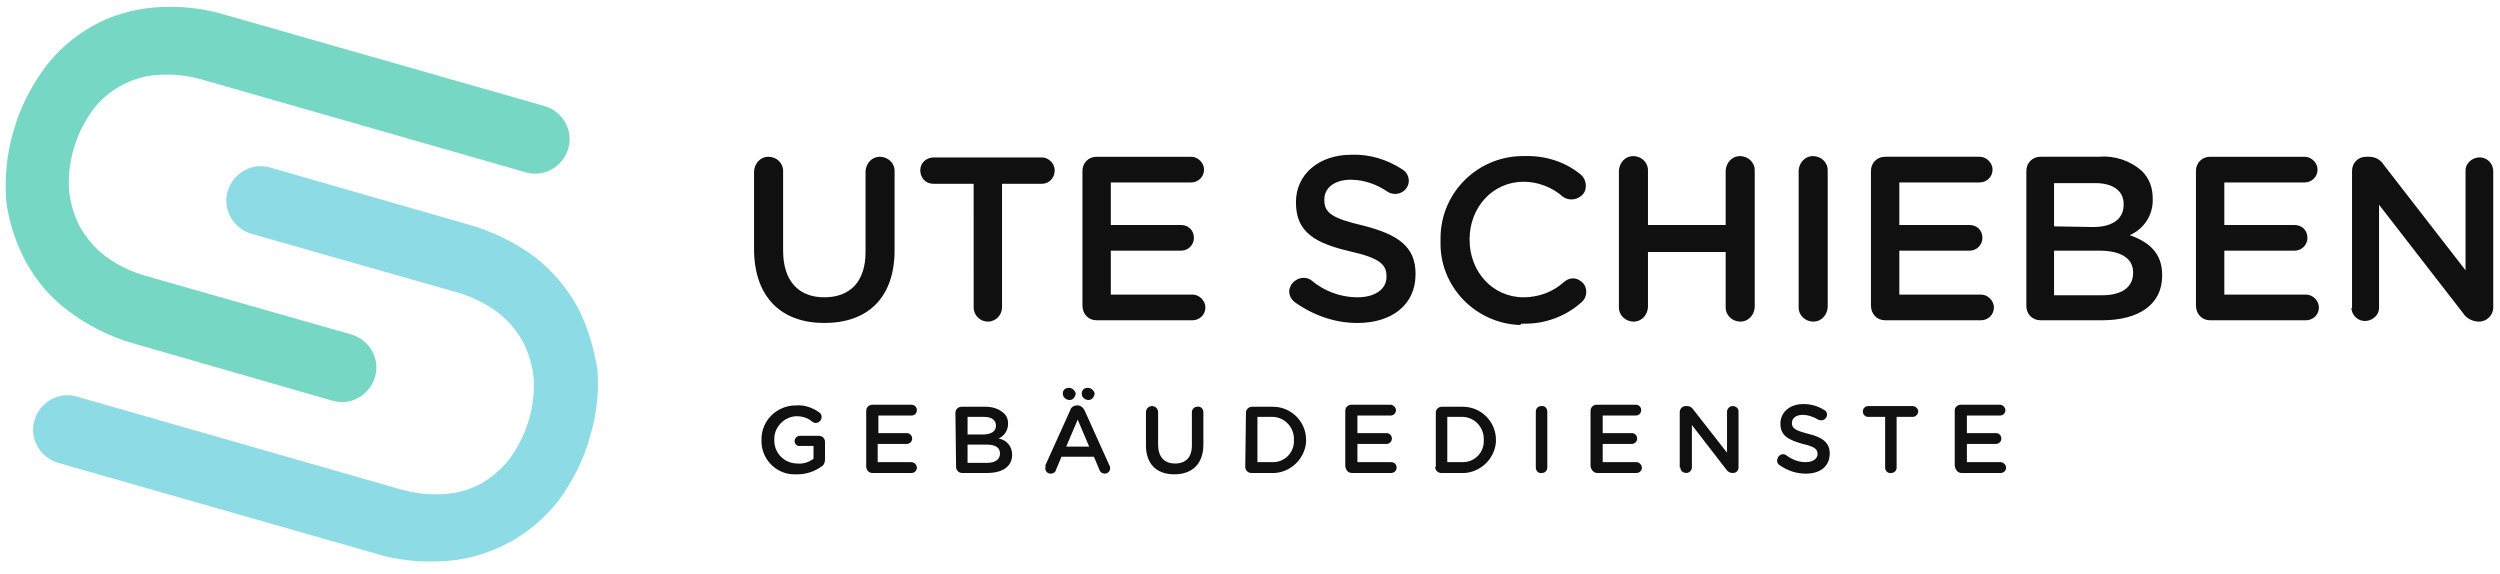 <?xml version="1.0" encoding="utf-8"?>
<!-- Generator: Adobe Illustrator 24.3.0, SVG Export Plug-In . SVG Version: 6.00 Build 0)  -->
<svg version="1.2" baseProfile="tiny" id="Ebene_1" xmlns="http://www.w3.org/2000/svg" xmlns:xlink="http://www.w3.org/1999/xlink"
	 x="0px" y="0px" viewBox="0 0 370 85" overflow="visible" xml:space="preserve">
<g id="Gruppe_54" transform="translate(-375 -80)">
	<path id="Pfad_1" fill="#101010" d="M723,125.6c0.1,1.2,1.1,2,2.2,1.9c1-0.1,1.9-0.9,1.9-1.9v-15.3l12.4,16
		c0.5,0.8,1.3,1.2,2.2,1.3h0.2c1.1,0,2.1-0.9,2.1-2.1c0,0,0,0,0-0.1v-20.2c-0.1-1.2-1.1-2-2.2-1.9c-1,0.1-1.9,0.9-1.9,1.9V120
		l-12.1-15.6c-0.5-0.8-1.3-1.2-2.2-1.2h-0.4c-1.2,0-2.1,0.9-2.1,2.1c0,0,0,0,0,0V125.6z M702.1,127.4h14.2c1,0,1.9-0.8,1.9-1.9
		c0-1-0.9-1.9-1.9-1.9h-12.1v-6.5h10.4c1,0,1.9-0.8,1.9-1.9c0-1.1-0.8-1.9-1.9-1.9h-10.4v-6.3h11.9c1,0,1.9-0.8,1.9-1.9
		c0-1-0.9-1.9-1.9-1.9h-14c-1.2,0-2.1,0.9-2.1,2.1c0,0,0,0,0,0.1v19.8C700,126.5,700.9,127.4,702.1,127.4
		C702.1,127.4,702.1,127.4,702.1,127.4 M679,123.7v-6.6h6.7c3.3,0,5,1.2,5,3.2v0.1c0,2.2-1.8,3.3-4.6,3.3H679z M679,113.5v-6.4h6.1
		c2.7,0,4.2,1.2,4.2,3.1v0.1c0,2.2-1.8,3.3-4.5,3.3L679,113.5z M674.9,125.3c0,1.2,0.9,2.1,2.1,2.1c0,0,0,0,0.1,0h9
		c5.4,0,8.9-2.3,8.9-6.6v-0.1c0-3.3-2-4.9-4.8-5.9c2.1-0.9,3.5-3,3.4-5.4v-0.1c0-1.5-0.5-2.9-1.6-4c-1.7-1.5-4-2.3-6.3-2.1H677
		c-1.2,0-2.1,0.9-2.1,2.1c0,0,0,0,0,0.1V125.3z M654,127.4h14.2c1,0,1.9-0.8,1.9-1.9c0-1-0.9-1.9-1.9-1.9h-12.1v-6.5h10.4
		c1,0,1.9-0.8,1.9-1.9c0-1.1-0.8-1.9-1.9-1.9h-10.4v-6.3H668c1,0,1.9-0.8,1.9-1.9c0-1-0.9-1.9-1.9-1.9h-14c-1.2,0-2.1,0.9-2.1,2.1
		c0,0,0,0,0,0.1v19.8C651.9,126.5,652.8,127.4,654,127.4C654,127.4,654,127.4,654,127.4 M641.2,125.5c0,1.2,1,2.1,2.2,2.1
		c1.1,0,2-0.9,2.1-2.1v-20.3c0-1.2-1-2.1-2.2-2.1c-1.1,0-2,0.9-2.1,2.1V125.5z M614.6,125.5c0,1.2,1,2.1,2.2,2.1
		c1.1,0,2-0.9,2.1-2.1v-8.2h11.5v8.2c0,1.2,1,2.1,2.2,2.1c1.1,0,2-0.9,2.1-2.1v-20.3c0-1.2-1-2.1-2.2-2.1c-1.1,0-2,0.9-2.1,2.1v8.1
		h-11.5v-8.1c0-1.2-1-2.1-2.2-2.1c-1.1,0-2,0.9-2.1,2.1L614.6,125.5z M600.4,127.9c3.2,0.1,6.4-1.1,8.7-3.2c0.8-0.7,0.9-2,0.2-2.8
		c-0.4-0.4-0.9-0.7-1.5-0.7c-0.5,0-0.9,0.2-1.3,0.5c-1.6,1.5-3.8,2.3-6,2.3c-4.6,0-8-3.8-8-8.5v-0.1c0-4.7,3.4-8.5,8-8.5
		c2.1,0,4.2,0.8,5.8,2.2c0.9,0.7,2.3,0.5,3-0.4c0.3-0.3,0.4-0.8,0.4-1.2c0-0.7-0.3-1.3-0.8-1.7c-2.3-1.9-5.3-2.8-8.3-2.7
		c-6.7-0.1-12.3,5.2-12.4,12c0,0.2,0,0.3,0,0.5v0.1c-0.2,6.7,5.2,12.2,11.8,12.4C600.1,127.9,600.2,127.9,600.4,127.9 M575.9,127.8
		c5.1,0,8.6-2.7,8.6-7.2v-0.1c0-4-2.6-5.8-7.7-7.1c-4.7-1.1-5.8-1.9-5.8-3.8v-0.1c0-1.6,1.4-2.9,3.9-2.9c2,0,3.9,0.7,5.5,1.8
		c0.3,0.2,0.7,0.3,1.1,0.3c1.1,0,2-0.9,2-1.9c0,0,0,0,0,0c0-0.7-0.3-1.3-0.9-1.7c-2.3-1.5-4.9-2.3-7.6-2.2c-4.8,0-8.2,2.9-8.2,7v0.1
		c0,4.4,2.9,6,8,7.2c4.5,1,5.4,2,5.4,3.7v0.1c0,1.8-1.7,3-4.3,3c-2.5,0-4.9-0.9-6.8-2.5c-0.9-0.7-2.2-0.4-2.9,0.5
		c-0.2,0.3-0.4,0.7-0.4,1.1c0,0.6,0.3,1.2,0.8,1.6C569.4,126.7,572.6,127.8,575.9,127.8 M537.3,127.4h14.2c1,0,1.9-0.8,1.9-1.9
		c0-1-0.9-1.9-1.9-1.9h-12.1v-6.5h10.4c1,0,1.9-0.8,1.9-1.9c0-1.1-0.8-1.9-1.9-1.9h-10.4v-6.3h11.9c1,0,1.9-0.8,1.9-1.9
		c0-1-0.9-1.9-1.9-1.9h-14c-1.2,0-2.1,0.9-2.1,2.1c0,0,0,0,0,0.1v19.8C535.2,126.5,536.1,127.4,537.3,127.4
		C537.3,127.4,537.3,127.4,537.3,127.4 M519.1,125.5c0,1.2,1,2.1,2.1,2.1c1.2,0,2.1-1,2.1-2.1v-18.3h5.9c1.1,0,1.9-0.9,1.9-2
		c0-1-0.9-1.9-1.9-1.9h-16c-1.1,0-2,0.8-2,1.9s0.8,2,1.9,2c0,0,0.1,0,0.1,0h5.9V125.5z M497,127.8c6.3,0,10.4-3.6,10.4-10.8v-11.7
		c0-1.2-1-2.1-2.2-2.1c-1.1,0-2,0.9-2.1,2.1v12c0,4.4-2.3,6.7-6.1,6.7c-3.8,0-6.1-2.4-6.1-6.9v-11.8c0-1.2-1-2.1-2.2-2.1
		c-1.1,0-2,0.9-2.1,2.1v12C486.8,124.2,490.8,127.8,497,127.8"/>
	<path id="Pfad_2" fill="#76D8C4" d="M378.8,118.7c1.6,2.9,3.7,5.4,6.3,7.3c2.9,2.2,6.3,3.9,9.9,4.9l29.2,8.4
		c2.7,0.8,5.5-0.8,6.3-3.5c0.8-2.7-0.8-5.5-3.5-6.3l-30.2-8.6c-2.2-0.6-4.3-1.6-6.1-2.9c-1.6-1.2-2.9-2.7-3.9-4.5
		c-0.9-1.7-1.4-3.6-1.6-5.5c-0.2-4.1,1-8.1,3.3-11.4c1.1-1.6,2.6-2.9,4.2-3.8c1.7-1,3.7-1.6,5.6-1.7c2.3-0.2,4.6,0.1,6.7,0.7
		l47.8,13.7c2.7,0.8,5.5-0.8,6.3-3.5c0.8-2.7-0.8-5.5-3.5-6.3l-46.9-13.4c-3.5-1.1-7.2-1.5-10.9-1.2c-3.2,0.3-6.4,1.2-9.2,2.8
		c-2.8,1.6-5.2,3.7-7.1,6.3c-2,2.8-3.6,5.9-4.5,9.2c-1,3.3-1.3,6.7-1.1,10.2C376.3,112.8,377.3,115.9,378.8,118.7"/>
	<path id="Pfad_3" fill="#8DDBE4" d="M460.4,125.3c-1.6-2.8-3.7-5.3-6.3-7.3c-3-2.2-6.3-3.8-9.9-4.8l-29.2-8.4
		c-2.7-0.8-5.5,0.8-6.3,3.5s0.8,5.5,3.5,6.3l0,0l30.2,8.6c2.2,0.6,4.3,1.6,6.1,2.9c1.6,1.2,2.9,2.7,3.9,4.5c0.9,1.7,1.4,3.6,1.6,5.5
		c0.2,4.1-1,8.1-3.3,11.4c-1.1,1.6-2.6,2.9-4.2,3.9c-1.7,1-3.7,1.6-5.6,1.7c-2.3,0.2-4.6-0.1-6.7-0.7l-47.8-13.7
		c-2.7-0.8-5.5,0.8-6.3,3.5c-0.8,2.7,0.8,5.5,3.5,6.3l46.9,13.4c3.5,1.1,7.3,1.4,10.9,1.1c3.3-0.3,6.4-1.3,9.3-2.9
		c2.8-1.6,5.2-3.7,7.1-6.2c2-2.8,3.6-5.9,4.5-9.2c1-3.3,1.4-6.8,1.1-10.2C462.8,131.2,461.9,128.1,460.4,125.3"/>
	<path id="Pfad_4" fill="#101010" d="M665.3,150h5.8c0.4,0,0.8-0.3,0.8-0.8c0,0,0,0,0,0c0-0.4-0.4-0.8-0.8-0.8h-5v-2.7h4.3
		c0.4,0,0.8-0.3,0.8-0.8c0-0.4-0.3-0.8-0.8-0.8h-4.3v-2.6h4.9c0.4,0,0.8-0.3,0.8-0.8c0,0,0,0,0,0c0-0.4-0.4-0.8-0.8-0.8h-5.8
		c-0.5,0-0.9,0.4-0.9,0.8c0,0,0,0,0,0v8.2C664.4,149.6,664.8,150,665.3,150C665.3,150,665.3,150,665.3,150 M654,149.2
		c0,0.5,0.4,0.9,0.9,0.8c0.5,0,0.8-0.4,0.8-0.8v-7.5h2.4c0.4,0,0.8-0.4,0.8-0.8c0-0.4-0.4-0.8-0.8-0.8h-6.6c-0.4,0-0.8,0.3-0.8,0.8
		c0,0.4,0.3,0.8,0.8,0.8c0,0,0,0,0.1,0h2.4L654,149.2z M642.3,150.1c2.1,0,3.5-1.1,3.5-3v0c0-1.6-1.1-2.4-3.2-2.9
		c-1.9-0.5-2.4-0.8-2.4-1.6v0c0-0.7,0.6-1.2,1.6-1.2c0.8,0,1.6,0.3,2.3,0.7c0.1,0.1,0.3,0.1,0.5,0.1c0.4,0,0.8-0.4,0.8-0.8
		c0,0,0,0,0,0c0-0.3-0.1-0.6-0.4-0.7c-0.9-0.6-2-0.9-3.1-0.9c-2,0-3.4,1.2-3.4,2.9v0c0,1.8,1.2,2.4,3.3,3c1.8,0.4,2.2,0.8,2.2,1.5v0
		c0,0.7-0.7,1.2-1.8,1.2c-1,0-2-0.4-2.8-1c-0.4-0.3-0.9-0.2-1.2,0.2c-0.1,0.1-0.1,0.3-0.2,0.5c0,0.3,0.1,0.5,0.3,0.7
		C639.6,149.7,640.9,150.1,642.3,150.1 M623.7,149.2c0,0.5,0.4,0.8,0.9,0.8c0.4,0,0.8-0.4,0.8-0.8v-6.3l5.1,6.6
		c0.2,0.3,0.5,0.5,0.9,0.5h0.1c0.5,0,0.8-0.4,0.8-0.8c0,0,0,0,0,0v-8.3c0-0.5-0.4-0.8-0.9-0.8c-0.4,0-0.8,0.4-0.8,0.8v6.1l-5-6.4
		c-0.2-0.3-0.5-0.5-0.9-0.5h-0.2c-0.5,0-0.9,0.4-0.9,0.9c0,0,0,0,0,0V149.2z M611.4,150h5.8c0.4,0,0.8-0.3,0.8-0.8c0,0,0,0,0,0
		c0-0.4-0.4-0.8-0.8-0.8h-5v-2.7h4.3c0.4,0,0.8-0.3,0.8-0.8c0-0.4-0.3-0.8-0.8-0.8h-4.3v-2.6h4.9c0.4,0,0.8-0.3,0.8-0.8c0,0,0,0,0,0
		c0-0.4-0.3-0.8-0.8-0.8h-5.8c-0.5,0-0.9,0.4-0.9,0.9c0,0,0,0,0,0v8.2C610.5,149.6,610.9,150,611.4,150
		C611.4,150,611.4,150,611.4,150 M602.3,149.2c0,0.5,0.4,0.9,0.9,0.8c0.5,0,0.8-0.4,0.8-0.8v-8.3c0-0.5-0.4-0.9-0.9-0.8
		c-0.5,0-0.8,0.4-0.8,0.8V149.2z M589.2,148.4v-6.7h2c1.8-0.1,3.3,1.3,3.4,3.1c0,0.1,0,0.2,0,0.3v0c0.1,1.8-1.3,3.3-3.1,3.3
		c-0.1,0-0.2,0-0.3,0L589.2,148.4z M587.4,149.1c0,0.5,0.4,0.9,0.9,0.9c0,0,0,0,0,0h2.8c2.7,0.2,5.1-1.9,5.3-4.6c0-0.1,0-0.2,0-0.3
		v0c0-2.7-2.2-4.9-4.9-4.9c-0.1,0-0.2,0-0.3,0h-2.8c-0.5,0-0.9,0.4-0.9,0.8c0,0,0,0,0,0V149.1z M575.1,150h5.8
		c0.4,0,0.8-0.3,0.8-0.8c0,0,0,0,0,0c0-0.4-0.3-0.8-0.8-0.8h-5v-2.7h4.3c0.4,0,0.8-0.3,0.8-0.8c0-0.4-0.3-0.8-0.8-0.8h-4.3v-2.6h4.9
		c0.4,0,0.8-0.3,0.8-0.8c0,0,0,0,0,0c0-0.4-0.4-0.8-0.8-0.8h-5.8c-0.5,0-0.9,0.4-0.9,0.9c0,0,0,0,0,0v8.2
		C574.2,149.6,574.5,150,575.1,150C575,150,575,150,575.1,150 M561.1,148.4v-6.7h2c1.8-0.1,3.3,1.3,3.4,3.1c0,0.1,0,0.2,0,0.3v0
		c0.1,1.8-1.3,3.3-3.1,3.3c-0.1,0-0.2,0-0.3,0L561.1,148.4z M559.3,149.1c0,0.5,0.4,0.9,0.9,0.9c0,0,0,0,0,0h2.8
		c2.7,0.2,5.1-1.9,5.3-4.6c0-0.1,0-0.2,0-0.3v0c0-2.7-2.2-4.9-4.9-4.9c-0.1,0-0.2,0-0.3,0h-2.8c-0.5,0-0.9,0.4-0.9,0.9c0,0,0,0,0,0
		L559.3,149.1z M548.8,150.2c2.6,0,4.3-1.5,4.3-4.4v-4.8c0-0.5-0.4-0.9-0.9-0.8c-0.5,0-0.8,0.4-0.8,0.8v4.9c0,1.8-0.9,2.7-2.5,2.7
		s-2.5-1-2.5-2.8v-4.8c0-0.5-0.4-0.9-0.9-0.9s-0.9,0.4-0.9,0.9v4.9C544.6,148.7,546.2,150.2,548.8,150.2 M533.2,137.4
		c-0.5,0-0.9,0.3-0.9,0.8c0,0,0,0,0,0v0.1c0,0.5,0.5,0.9,1,0.9c0.5,0,0.8-0.4,0.9-0.9v-0.1C534.1,137.8,533.7,137.4,533.2,137.4
		C533.2,137.4,533.2,137.4,533.2,137.4 M536,137.4c-0.5,0-0.9,0.3-0.9,0.8c0,0,0,0,0,0v0.1c0,0.5,0.5,0.9,1,0.9
		c0.5,0,0.8-0.4,0.9-0.9v-0.1C536.9,137.8,536.5,137.4,536,137.4C536,137.4,536,137.4,536,137.4 M532.8,146.1l1.7-4l1.7,4H532.8z
		 M529.7,149.3c0,0.4,0.3,0.8,0.8,0.8c0,0,0,0,0,0c0.4,0,0.7-0.2,0.8-0.6l0.8-1.9h4.8l0.8,1.9c0.1,0.4,0.5,0.6,0.8,0.6
		c0.5,0,0.8-0.4,0.8-0.8c0,0,0,0,0,0c0-0.1,0-0.3-0.1-0.4l-3.7-8.2c-0.2-0.4-0.6-0.7-1-0.7h-0.1c-0.5,0-0.9,0.3-1,0.7l-3.7,8.2
		C529.8,149,529.7,149.1,529.7,149.3 M518.2,148.5v-2.7h2.8c1.4,0,2,0.5,2,1.3v0c0,0.9-0.7,1.4-1.9,1.4L518.2,148.5z M518.2,144.3
		v-2.6h2.5c1.1,0,1.7,0.5,1.7,1.3v0c0,0.9-0.8,1.3-1.9,1.3L518.2,144.3z M516.5,149.1c0,0.5,0.4,0.9,0.9,0.9c0,0,0,0,0,0h3.7
		c2.2,0,3.7-0.9,3.7-2.7v0c0-1.2-0.8-2.2-2-2.4c0.9-0.4,1.4-1.3,1.4-2.2v0c0-0.6-0.2-1.2-0.7-1.6c-0.7-0.6-1.6-0.9-2.6-0.9h-3.6
		c-0.5,0-0.9,0.4-0.9,0.9c0,0,0,0,0,0L516.5,149.1z M504.1,150h5.8c0.4,0,0.8-0.3,0.8-0.8c0,0,0,0,0,0c0-0.4-0.4-0.8-0.8-0.8h-5
		v-2.7h4.3c0.4,0,0.8-0.3,0.8-0.8c0-0.4-0.3-0.8-0.8-0.8H505v-2.6h4.9c0.4,0,0.8-0.3,0.8-0.8c0,0,0,0,0,0c0-0.4-0.3-0.8-0.8-0.8
		h-5.8c-0.5,0-0.9,0.4-0.9,0.9c0,0,0,0,0,0v8.2C503.2,149.6,503.6,150,504.1,150C504.1,150,504.1,150,504.1,150 M493,150.2
		c1.3,0,2.5-0.4,3.5-1.1c0.4-0.2,0.6-0.6,0.6-1.1v-2.6c0-0.5-0.4-0.9-0.9-0.9c0,0,0,0,0,0h-2.8c-0.4,0-0.8,0.3-0.8,0.8
		c0,0.4,0.4,0.8,0.8,0.7c0,0,0,0,0,0h2v1.9c-0.7,0.5-1.5,0.8-2.4,0.7c-1.8,0-3.3-1.4-3.4-3.2c0-0.1,0-0.2,0-0.3v0
		c-0.1-1.8,1.4-3.4,3.2-3.5c0,0,0,0,0,0c0.9,0,1.7,0.2,2.4,0.8c0.2,0.1,0.3,0.2,0.5,0.2c0.5,0,0.9-0.4,0.9-0.9
		c0-0.3-0.1-0.5-0.4-0.7c-1-0.7-2.2-1.1-3.4-1c-2.8,0-5.1,2.2-5.1,5c0,0,0,0.1,0,0.1v0c-0.1,2.7,2,5,4.7,5.1
		C492.7,150.2,492.8,150.2,493,150.2"/>
</g>
</svg>
